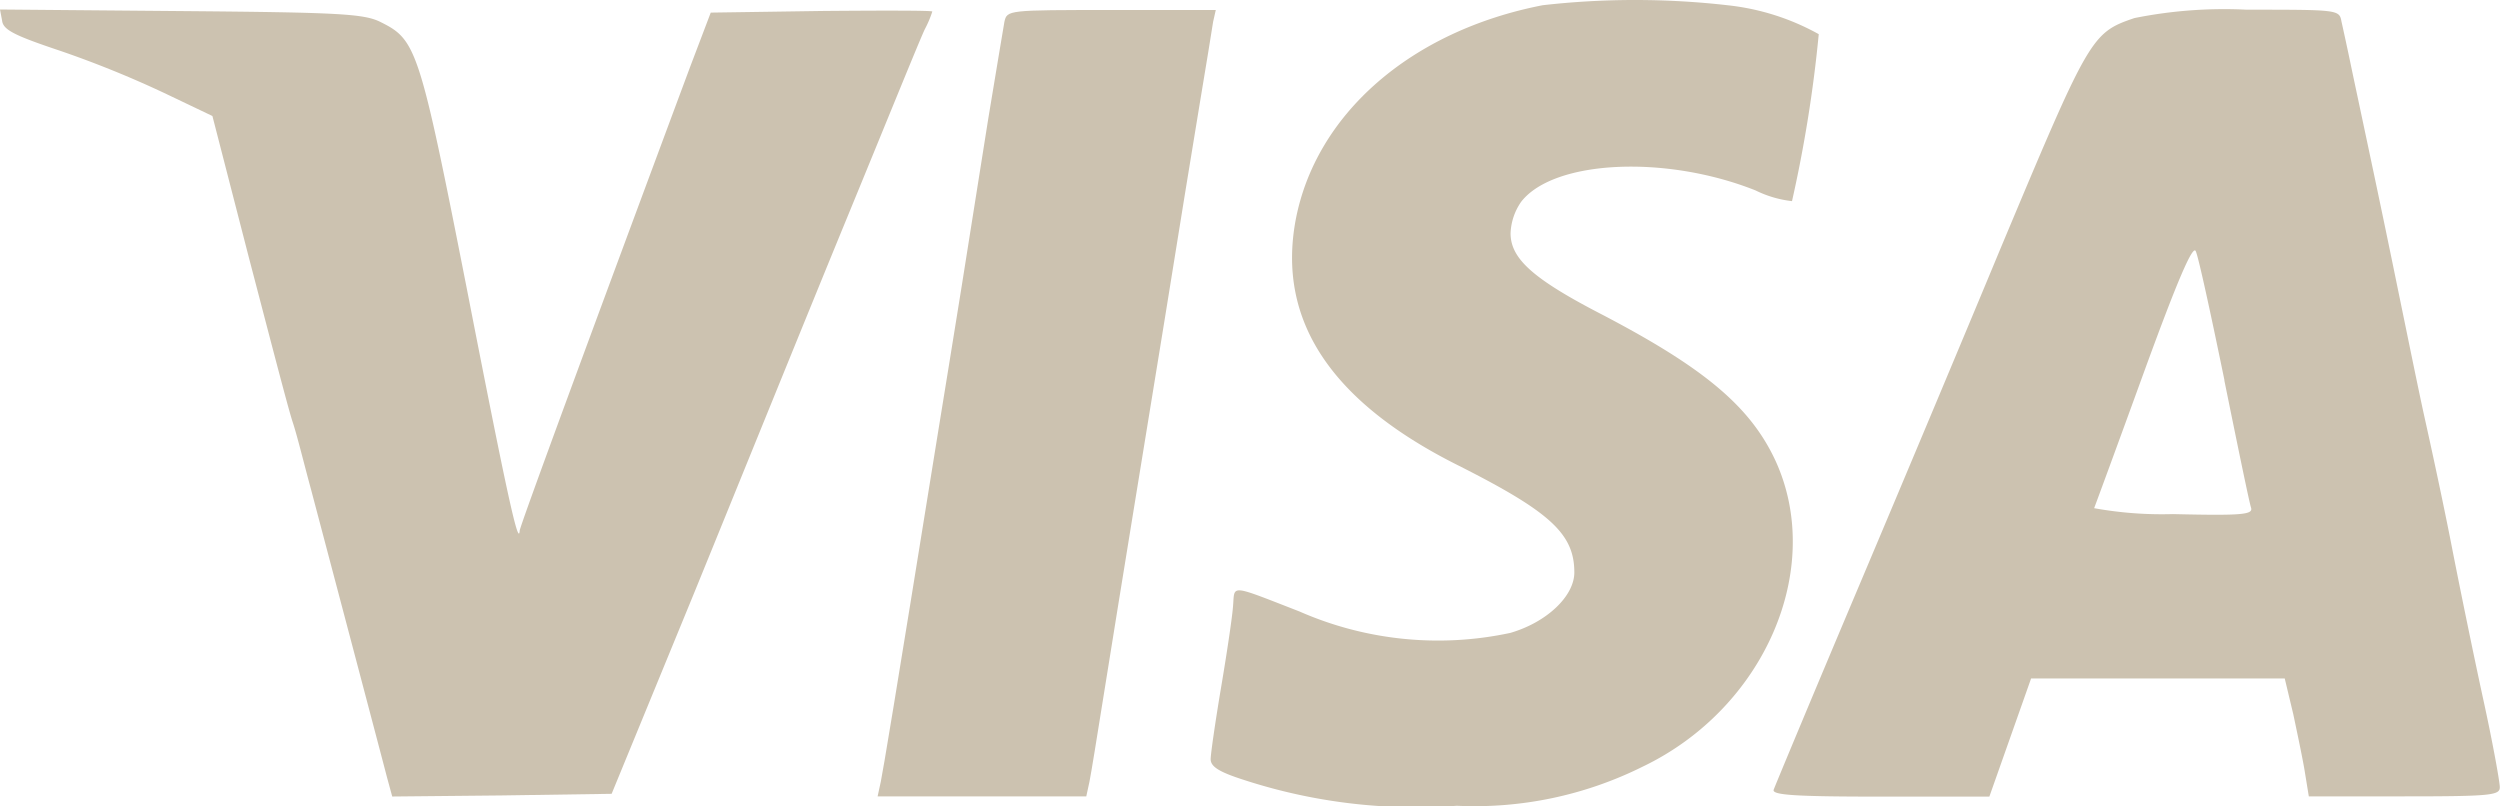 <svg id="_4" data-name="4" xmlns="http://www.w3.org/2000/svg" width="50.774" height="16.379" viewBox="0 0 50.774 16.379">
  <path id="Path_68" data-name="Path 68" d="M232.749-173.769c-2.684.522-4.619,2.217-5.021,4.38-.37,2.032.728,3.684,3.326,4.977,1.848.935,2.337,1.38,2.337,2.163,0,.478-.554,1.011-1.3,1.228a7,7,0,0,1-4.282-.435c-1.424-.554-1.315-.543-1.348-.13-.011.2-.12.935-.239,1.641s-.217,1.38-.217,1.489c0,.152.174.261.685.424a11.288,11.288,0,0,0,4.315.522,7.656,7.656,0,0,0,3.771-.793c2.478-1.185,3.706-4.021,2.7-6.216-.511-1.1-1.445-1.88-3.5-2.956-1.413-.728-1.88-1.141-1.88-1.663a1.193,1.193,0,0,1,.217-.641c.663-.848,2.934-.956,4.76-.228a2.233,2.233,0,0,0,.739.217,27.2,27.2,0,0,0,.543-3.391,4.87,4.87,0,0,0-1.848-.587A16.632,16.632,0,0,0,232.749-173.769Z" transform="translate(-201.417 173.875)" fill="#ccc2b0"/>
  <path id="Path_69" data-name="Path 69" d="M-.157-171.872c.022.185.25.3,1.174.609a21.006,21.006,0,0,1,2.119.859l.978.467.739,2.869c.413,1.576.8,3.076.891,3.347s.239.88.37,1.358c.543,2.054,1.445,5.466,1.543,5.847l.109.4,2.228-.022,2.228-.033,1.674-4.075c.913-2.239,2.3-5.662,3.1-7.607s1.5-3.673,1.587-3.847a2.181,2.181,0,0,0,.152-.359c0-.022-1.011-.022-2.25-.011l-2.25.033-.413,1.087c-2.043,5.488-3.456,9.324-3.467,9.433-.022.348-.261-.75-1.076-4.923-.956-4.858-1.022-5.043-1.739-5.4-.337-.174-.815-.2-4.054-.228L-.2-172.1Z" transform="translate(0.2 172.293)" fill="#ccc2b0"/>
  <path id="Path_70" data-name="Path 70" d="M166.376-171.761c-.022.141-.174,1.022-.326,1.956s-.391,2.489-.543,3.423-.369,2.3-.489,3.021c-.891,5.532-1.1,6.771-1.152,7.031l-.065.3h4.238l.065-.3c.033-.163.152-.9.272-1.652.435-2.717.793-4.89,1.261-7.77.261-1.619.576-3.576.706-4.347s.25-1.521.272-1.663l.054-.239h-2.119C166.441-172,166.43-172,166.376-171.761Z" transform="translate(-145.977 172.204)" fill="#ccc2b0"/>
  <path id="Path_71" data-name="Path 71" d="M338.6-171.837c-.88.3-.913.37-2.739,4.727-.609,1.467-1.88,4.5-2.826,6.738s-1.739,4.141-1.761,4.206c-.043.109.435.141,2.163.141h2.217l.424-1.2.424-1.2h5.151l.174.728c.087.413.2.945.239,1.2l.076.467h1.934c1.771,0,1.945-.022,1.945-.185,0-.109-.141-.891-.326-1.739s-.478-2.271-.652-3.163-.424-2.043-.543-2.576-.359-1.717-.543-2.608c-.348-1.706-.663-3.173-.935-4.456-.087-.424-.185-.869-.217-1.011-.043-.239-.065-.239-1.924-.239A9.224,9.224,0,0,0,338.6-171.837Zm1.826,7.357c.272,1.337.511,2.5.543,2.587.043.141-.174.163-1.587.13a7.721,7.721,0,0,1-1.6-.12c.022-.054.478-1.293,1.011-2.76.685-1.88,1-2.608,1.054-2.456C339.9-166.99,340.157-165.805,340.429-164.48Z" transform="translate(-295.251 172.204)" fill="#ccc2b0"/>
</svg>
